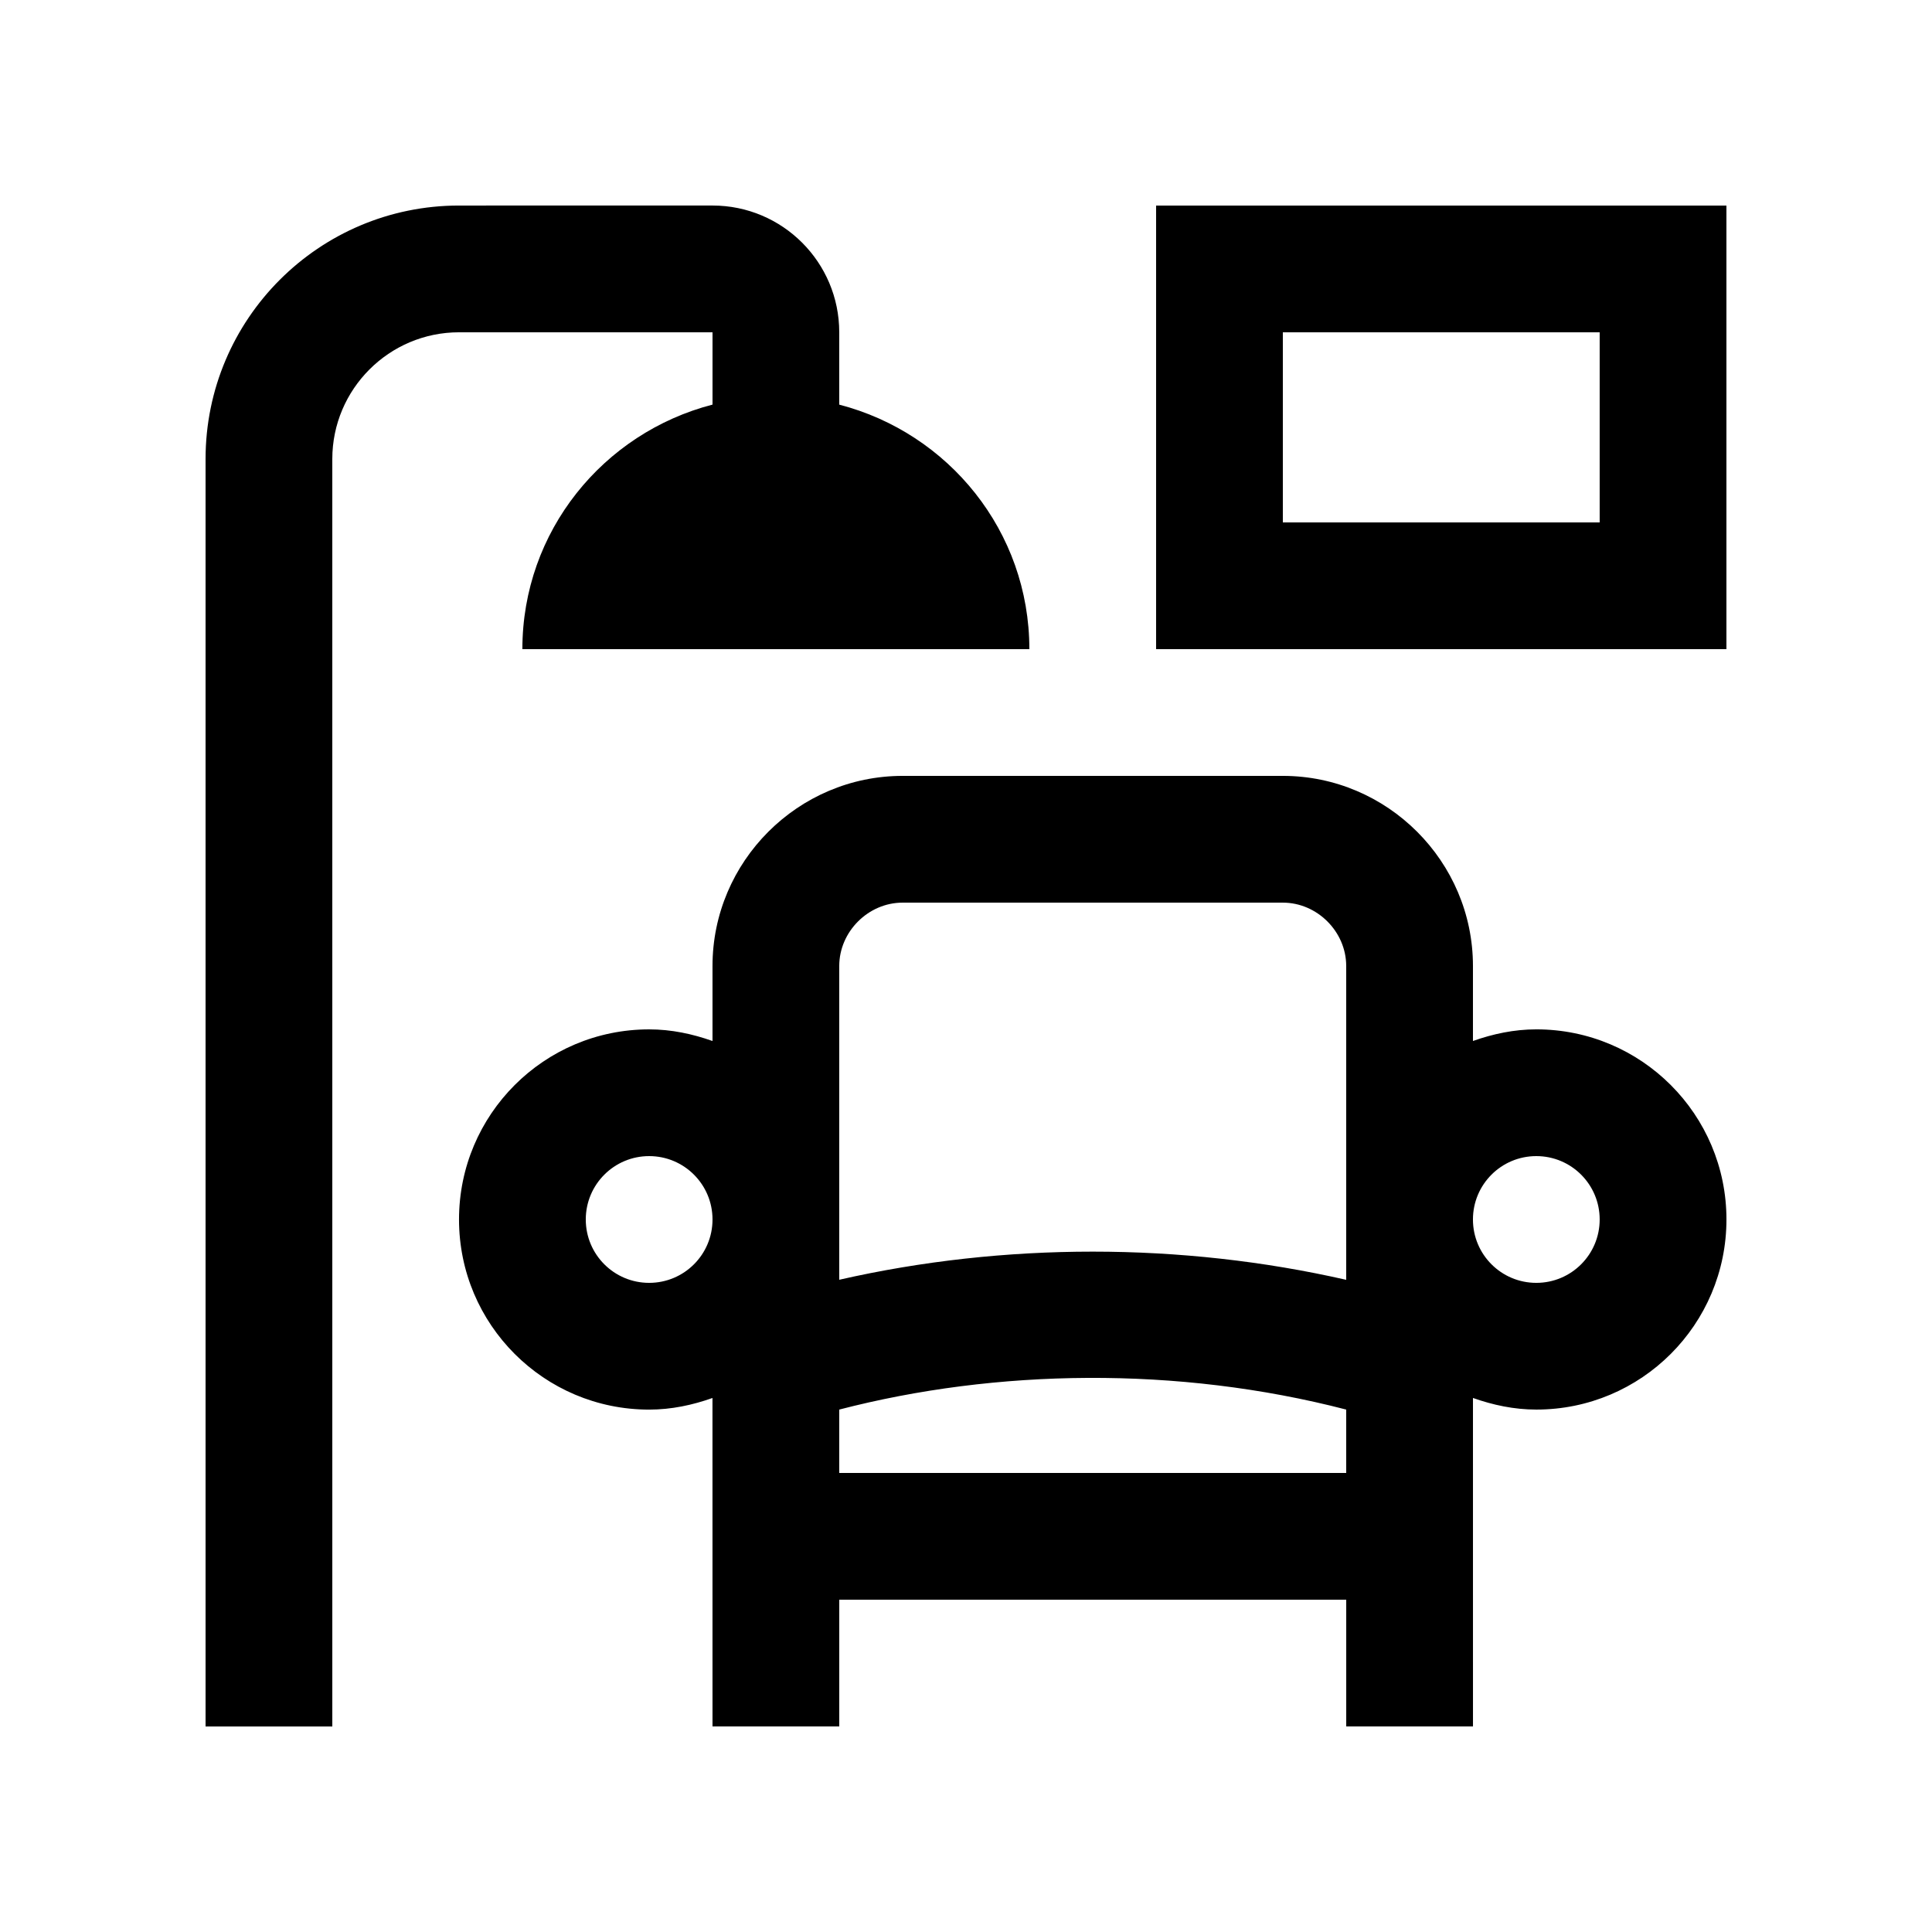 <?xml version="1.0" encoding="UTF-8"?>
<!-- Uploaded to: ICON Repo, www.iconrepo.com, Generator: ICON Repo Mixer Tools -->
<svg fill="#000000" width="800px" height="800px" version="1.1" viewBox="144 144 512 512" xmlns="http://www.w3.org/2000/svg">
 <g>
  <path d="m551.14 416.79c-5.918 0-11.512 1.215-16.793 3.082v-19.871c0-27.711-22.668-50.383-50.383-50.383h-100.76c-27.711 0-50.383 22.672-50.383 50.383v19.875c-5.281-1.867-10.871-3.082-16.793-3.082-27.832 0-50.383 22.555-50.383 50.383 0 27.832 22.551 50.383 50.383 50.383 5.918 0 11.512-1.211 16.785-3.078l0.008 87.043h33.594v-33.59h134.35v33.59h33.59l-0.004-87.051c5.281 1.867 10.871 3.078 16.793 3.078 27.832 0 50.383-22.551 50.383-50.383 0-27.82-22.551-50.379-50.383-50.379zm-235.11 67.18c-9.285 0-16.793-7.512-16.793-16.797 0.004-9.281 7.516-16.793 16.793-16.793 9.281 0 16.793 7.512 16.793 16.793 0.004 9.285-7.508 16.797-16.793 16.797zm184.73 50.379h-134.35v-16.797c41.523-10.777 89.578-11.613 134.35 0zm0-51.184c-43.691-9.957-90.691-9.957-134.35-0.016v-83.148c0-9.105 7.688-16.793 16.793-16.793h100.76c9.109 0 16.797 7.688 16.797 16.793zm50.379 0.805c-9.285 0-16.793-7.512-16.793-16.797 0-9.281 7.508-16.793 16.793-16.793s16.793 7.512 16.793 16.793c0 9.285-7.508 16.797-16.793 16.797z"/>
  <path d="m282.43 316.03h134.36c0-31.262-21.453-57.305-50.383-64.797v-19.176c0-18.551-15.039-33.59-33.59-33.59l-67.168 0.004c-37.098 0.008-67.172 30.082-67.172 67.18v335.88h33.59l-0.004-335.88c0-18.523 15.062-33.59 33.59-33.59h67.172v19.164c-28.934 7.496-50.391 33.539-50.391 64.805z"/>
  <path d="m450.38 198.48v117.55h151.14v-117.55zm117.55 83.969h-83.965v-50.383h83.965z"/>
 </g>
</svg>